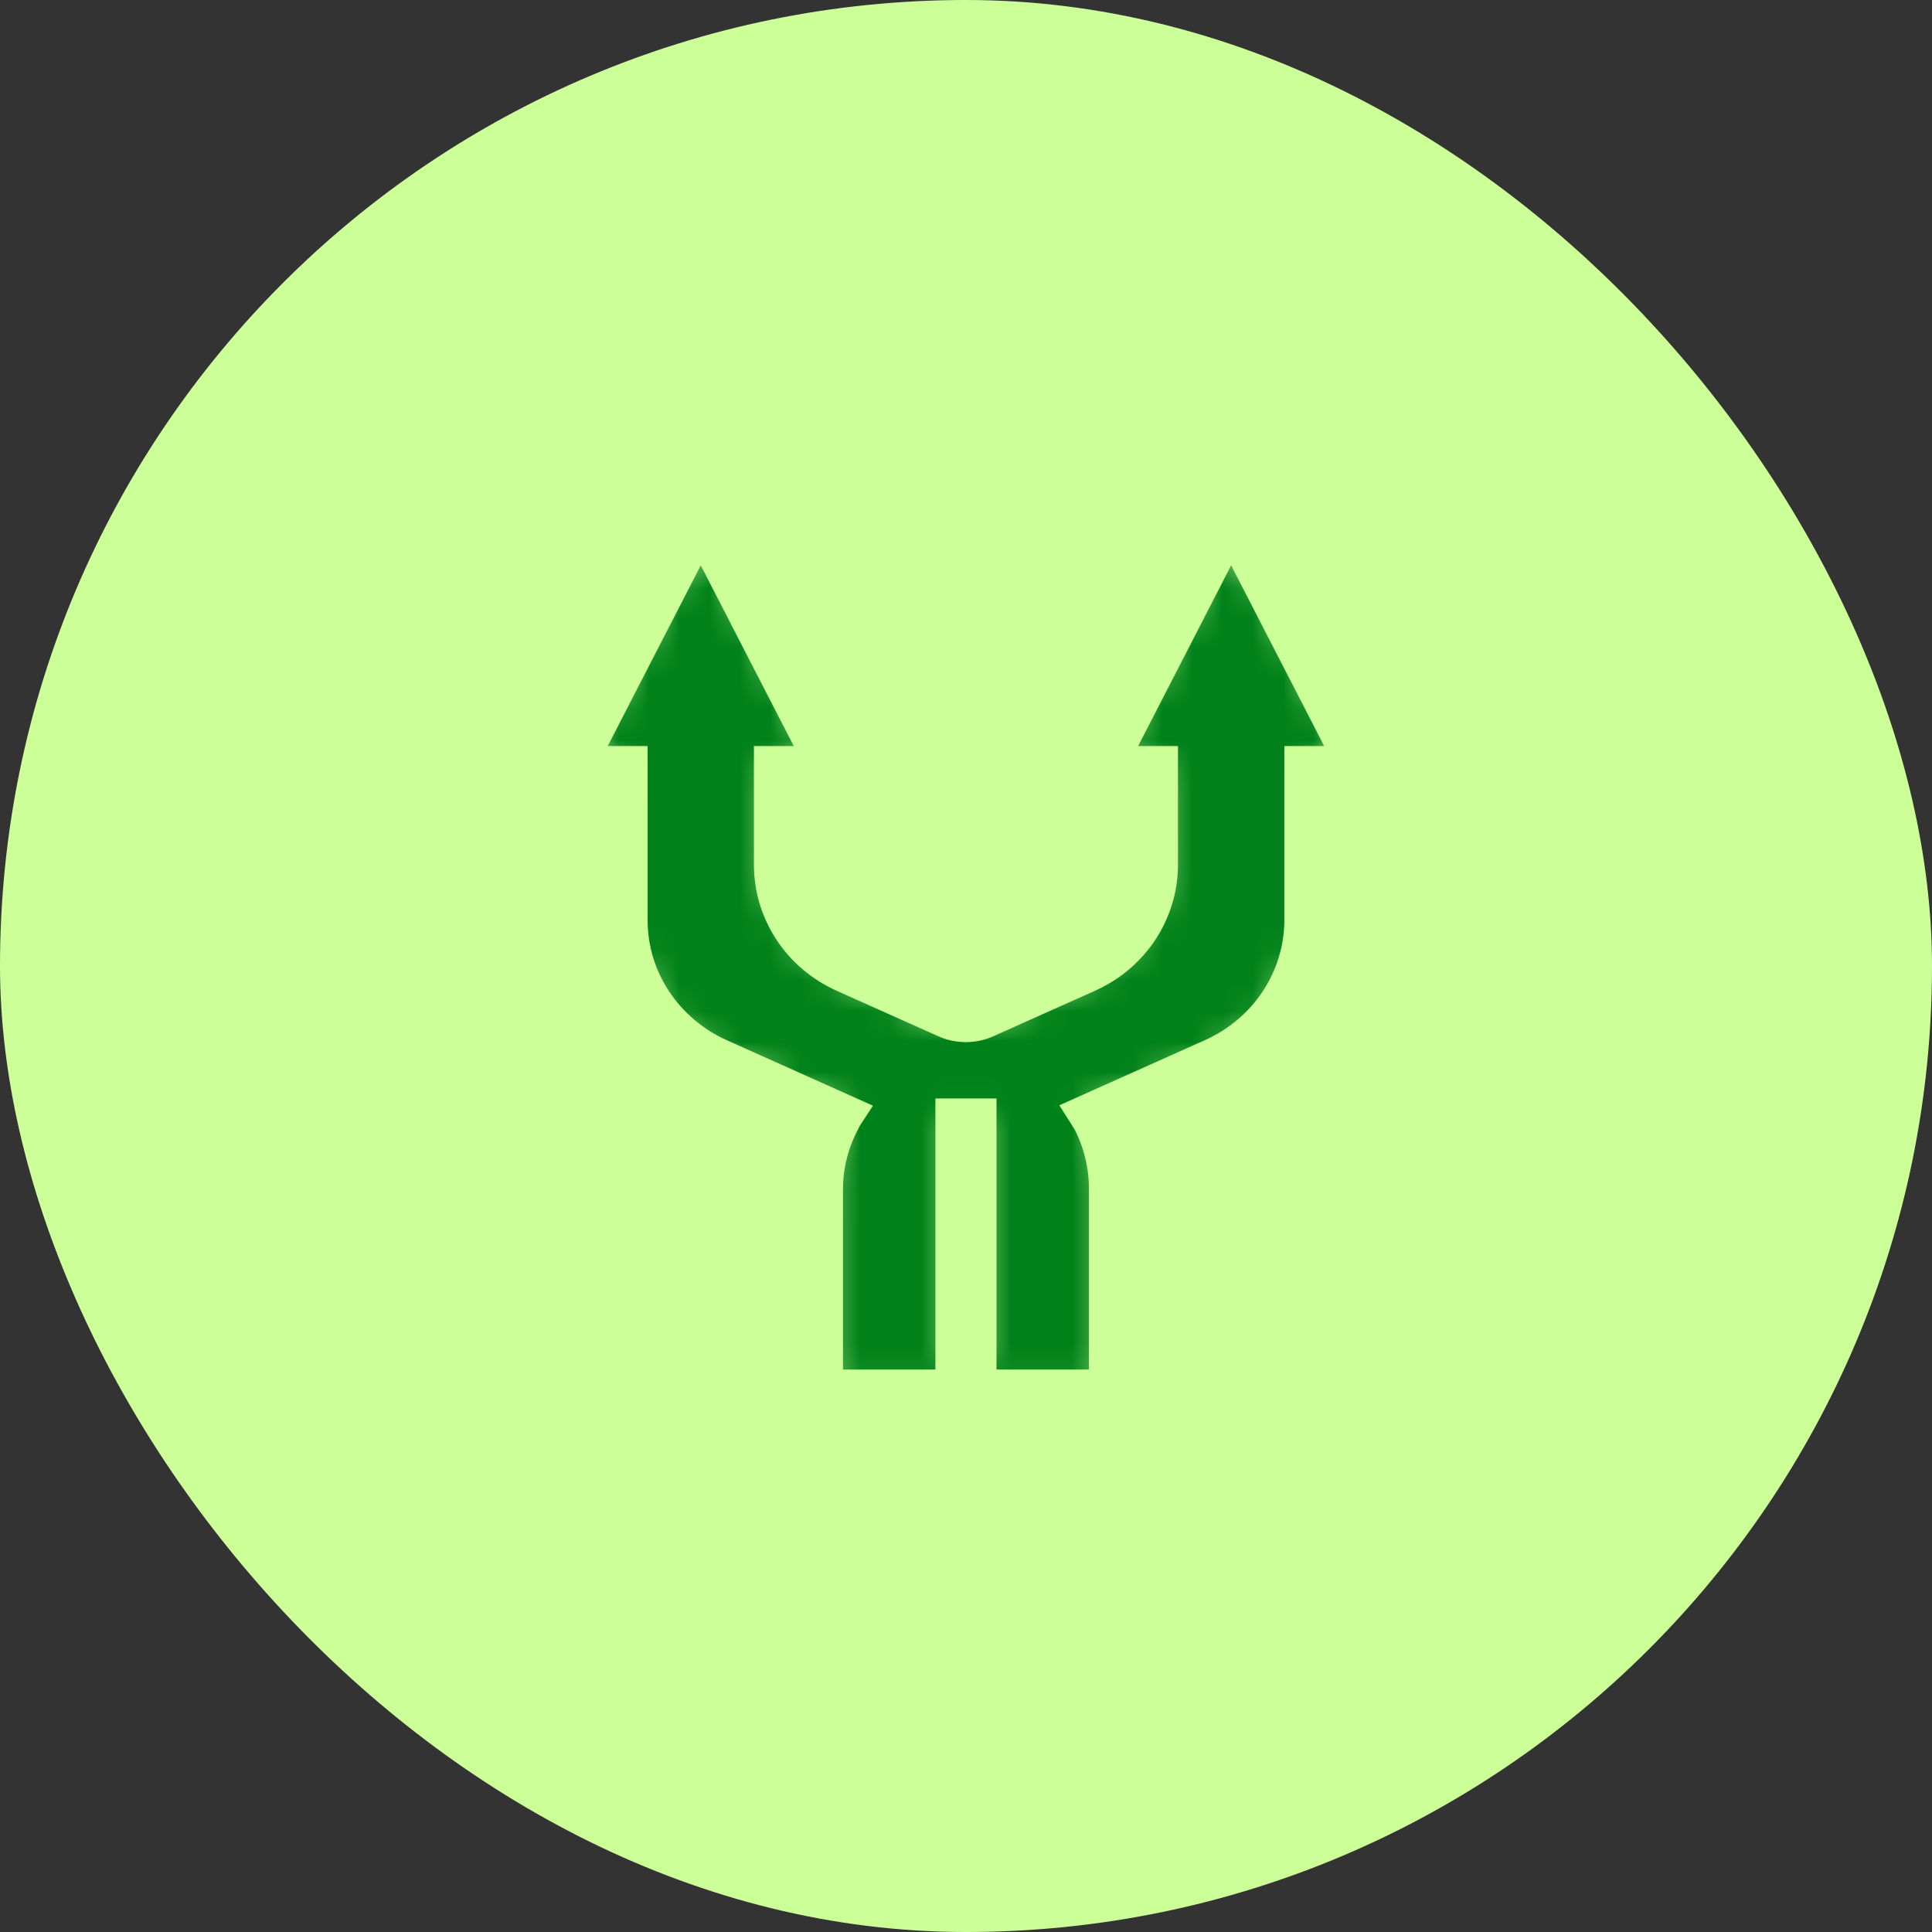 <svg xmlns="http://www.w3.org/2000/svg" width="64" height="64" viewBox="0 0 64 64" fill="none"><rect x="0" y="0" width="64" height="64" fill="#333333" stroke="none"/><rect width="64" height="64" rx="32" fill="#CCFF98"></rect><mask id="path-2-inside-1_1830_4229" fill="white"><path d="M41.195 18.326C41.176 18.29 41.151 18.256 41.123 18.226C41.094 18.195 41.061 18.169 41.025 18.148C40.988 18.126 40.95 18.11 40.909 18.099C40.868 18.088 40.826 18.082 40.784 18.082C40.741 18.082 40.699 18.088 40.658 18.099C40.617 18.11 40.579 18.126 40.542 18.148C40.506 18.169 40.473 18.195 40.445 18.226C40.416 18.256 40.391 18.29 40.372 18.326L37.136 24.613C37.126 24.63 37.119 24.647 37.112 24.665C37.106 24.683 37.1 24.701 37.096 24.72C37.092 24.739 37.089 24.757 37.088 24.776C37.086 24.795 37.086 24.814 37.086 24.833C37.087 24.852 37.089 24.871 37.093 24.89C37.096 24.909 37.1 24.927 37.106 24.946C37.112 24.964 37.119 24.982 37.127 24.999C37.135 25.016 37.144 25.033 37.154 25.049C37.164 25.066 37.176 25.081 37.188 25.096C37.201 25.111 37.214 25.125 37.228 25.138C37.242 25.151 37.257 25.164 37.273 25.175C37.288 25.187 37.305 25.197 37.322 25.206C37.339 25.215 37.357 25.224 37.375 25.231C37.393 25.238 37.412 25.244 37.431 25.249C37.45 25.254 37.469 25.257 37.488 25.26C37.508 25.262 37.528 25.264 37.547 25.264H38.472V28.649C38.471 28.841 38.457 29.032 38.429 29.223C38.401 29.413 38.359 29.6 38.303 29.784C38.247 29.969 38.178 30.148 38.096 30.323C38.014 30.498 37.92 30.666 37.813 30.828C37.706 30.99 37.588 31.143 37.459 31.288C37.329 31.434 37.19 31.569 37.041 31.695C36.892 31.822 36.734 31.937 36.568 32.041C36.402 32.145 36.228 32.237 36.049 32.318L32.687 33.822C32.579 33.871 32.466 33.909 32.349 33.934C32.232 33.959 32.114 33.972 31.994 33.972C31.874 33.972 31.755 33.959 31.639 33.934C31.522 33.909 31.409 33.871 31.3 33.822L27.939 32.318C27.759 32.237 27.587 32.144 27.421 32.04C27.256 31.936 27.098 31.82 26.949 31.694C26.8 31.568 26.662 31.432 26.533 31.287C26.404 31.141 26.286 30.988 26.18 30.826C26.073 30.664 25.979 30.496 25.898 30.321C25.816 30.147 25.747 29.967 25.692 29.783C25.637 29.599 25.595 29.412 25.567 29.222C25.539 29.032 25.525 28.841 25.525 28.649V25.264H26.45C26.469 25.264 26.489 25.262 26.509 25.26C26.528 25.257 26.547 25.254 26.566 25.249C26.585 25.244 26.604 25.238 26.622 25.231C26.64 25.224 26.658 25.215 26.675 25.206C26.692 25.197 26.708 25.187 26.724 25.175C26.74 25.164 26.755 25.151 26.769 25.138C26.783 25.125 26.796 25.111 26.809 25.096C26.821 25.081 26.832 25.066 26.842 25.049C26.853 25.033 26.862 25.016 26.87 24.999C26.878 24.982 26.885 24.964 26.891 24.946C26.896 24.927 26.901 24.909 26.904 24.89C26.907 24.871 26.91 24.852 26.911 24.833C26.911 24.814 26.911 24.795 26.909 24.776C26.907 24.757 26.905 24.739 26.901 24.72C26.896 24.701 26.891 24.683 26.884 24.665C26.878 24.647 26.87 24.63 26.861 24.613L23.625 18.326C23.605 18.29 23.581 18.256 23.552 18.226C23.523 18.195 23.491 18.169 23.455 18.148C23.418 18.126 23.379 18.11 23.339 18.099C23.298 18.088 23.256 18.082 23.213 18.082C23.171 18.082 23.129 18.088 23.088 18.099C23.047 18.11 23.009 18.126 22.972 18.148C22.936 18.169 22.903 18.195 22.874 18.226C22.845 18.256 22.821 18.29 22.802 18.326L19.565 24.613C19.556 24.63 19.549 24.647 19.542 24.665C19.535 24.683 19.53 24.701 19.526 24.72C19.522 24.739 19.519 24.757 19.517 24.776C19.516 24.795 19.515 24.814 19.516 24.833C19.517 24.852 19.519 24.871 19.522 24.89C19.526 24.909 19.53 24.927 19.536 24.946C19.541 24.964 19.548 24.982 19.557 24.999C19.565 25.016 19.574 25.033 19.584 25.049C19.594 25.066 19.605 25.081 19.618 25.096C19.63 25.111 19.643 25.125 19.657 25.138C19.672 25.151 19.686 25.164 19.702 25.175C19.718 25.187 19.735 25.197 19.752 25.206C19.769 25.215 19.787 25.224 19.805 25.231C19.823 25.238 19.841 25.244 19.86 25.249C19.879 25.254 19.898 25.257 19.918 25.26C19.938 25.262 19.957 25.264 19.977 25.264H20.901V30.472C20.901 30.707 20.918 30.941 20.952 31.173C20.986 31.406 21.037 31.635 21.105 31.861C21.172 32.086 21.256 32.306 21.356 32.52C21.456 32.734 21.571 32.939 21.702 33.138C21.832 33.335 21.976 33.523 22.134 33.701C22.292 33.879 22.462 34.045 22.644 34.2C22.826 34.354 23.019 34.495 23.222 34.623C23.425 34.751 23.636 34.864 23.856 34.962L28.105 36.866L27.906 37.171V37.212C27.735 37.546 27.604 37.895 27.514 38.258C27.424 38.621 27.378 38.989 27.375 39.363V45.469C27.375 45.499 27.377 45.528 27.384 45.557C27.39 45.586 27.398 45.614 27.41 45.641C27.421 45.669 27.436 45.694 27.453 45.719C27.47 45.743 27.489 45.766 27.51 45.787C27.532 45.808 27.555 45.826 27.58 45.843C27.605 45.859 27.632 45.873 27.66 45.884C27.688 45.895 27.717 45.904 27.747 45.91C27.777 45.915 27.806 45.918 27.837 45.918H36.16C36.19 45.918 36.22 45.915 36.25 45.91C36.28 45.904 36.309 45.895 36.337 45.884C36.365 45.873 36.392 45.859 36.416 45.843C36.442 45.826 36.465 45.808 36.487 45.787C36.508 45.766 36.527 45.743 36.544 45.719C36.561 45.694 36.575 45.669 36.587 45.641C36.599 45.614 36.607 45.586 36.613 45.557C36.619 45.528 36.622 45.499 36.622 45.469V39.363C36.621 38.979 36.574 38.599 36.483 38.226C36.392 37.852 36.258 37.493 36.081 37.149L35.896 36.857L40.141 34.958C40.36 34.859 40.571 34.746 40.774 34.619C40.977 34.491 41.17 34.35 41.352 34.196C41.534 34.042 41.704 33.876 41.862 33.698C42.02 33.52 42.164 33.333 42.294 33.135C42.424 32.937 42.539 32.731 42.639 32.518C42.739 32.304 42.823 32.085 42.891 31.859C42.959 31.634 43.01 31.405 43.044 31.173C43.078 30.941 43.096 30.707 43.096 30.472V25.264H44.02C44.04 25.264 44.059 25.262 44.079 25.26C44.098 25.257 44.117 25.254 44.137 25.249C44.156 25.244 44.174 25.238 44.192 25.231C44.21 25.224 44.228 25.215 44.245 25.206C44.262 25.197 44.279 25.187 44.294 25.175C44.31 25.164 44.325 25.151 44.339 25.138C44.353 25.125 44.367 25.111 44.379 25.096C44.391 25.081 44.403 25.066 44.413 25.049C44.423 25.033 44.432 25.016 44.44 24.999C44.448 24.982 44.455 24.964 44.461 24.946C44.467 24.927 44.471 24.909 44.475 24.89C44.478 24.871 44.48 24.852 44.481 24.833C44.481 24.814 44.481 24.795 44.479 24.776C44.478 24.757 44.475 24.739 44.471 24.72C44.467 24.701 44.461 24.683 44.455 24.665C44.448 24.647 44.441 24.63 44.432 24.613L41.195 18.326ZM32.461 45.02H31.536V36.938H32.461V45.02Z"></path></mask><path d="M41.195 18.326C41.176 18.29 41.151 18.256 41.123 18.226C41.094 18.195 41.061 18.169 41.025 18.148C40.988 18.126 40.95 18.11 40.909 18.099C40.868 18.088 40.826 18.082 40.784 18.082C40.741 18.082 40.699 18.088 40.658 18.099C40.617 18.11 40.579 18.126 40.542 18.148C40.506 18.169 40.473 18.195 40.445 18.226C40.416 18.256 40.391 18.29 40.372 18.326L37.136 24.613C37.126 24.63 37.119 24.647 37.112 24.665C37.106 24.683 37.1 24.701 37.096 24.72C37.092 24.739 37.089 24.757 37.088 24.776C37.086 24.795 37.086 24.814 37.086 24.833C37.087 24.852 37.089 24.871 37.093 24.89C37.096 24.909 37.1 24.927 37.106 24.946C37.112 24.964 37.119 24.982 37.127 24.999C37.135 25.016 37.144 25.033 37.154 25.049C37.164 25.066 37.176 25.081 37.188 25.096C37.201 25.111 37.214 25.125 37.228 25.138C37.242 25.151 37.257 25.164 37.273 25.175C37.288 25.187 37.305 25.197 37.322 25.206C37.339 25.215 37.357 25.224 37.375 25.231C37.393 25.238 37.412 25.244 37.431 25.249C37.45 25.254 37.469 25.257 37.488 25.26C37.508 25.262 37.528 25.264 37.547 25.264H38.472V28.649C38.471 28.841 38.457 29.032 38.429 29.223C38.401 29.413 38.359 29.6 38.303 29.784C38.247 29.969 38.178 30.148 38.096 30.323C38.014 30.498 37.92 30.666 37.813 30.828C37.706 30.99 37.588 31.143 37.459 31.288C37.329 31.434 37.19 31.569 37.041 31.695C36.892 31.822 36.734 31.937 36.568 32.041C36.402 32.145 36.228 32.237 36.049 32.318L32.687 33.822C32.579 33.871 32.466 33.909 32.349 33.934C32.232 33.959 32.114 33.972 31.994 33.972C31.874 33.972 31.755 33.959 31.639 33.934C31.522 33.909 31.409 33.871 31.3 33.822L27.939 32.318C27.759 32.237 27.587 32.144 27.421 32.04C27.256 31.936 27.098 31.82 26.949 31.694C26.8 31.568 26.662 31.432 26.533 31.287C26.404 31.141 26.286 30.988 26.18 30.826C26.073 30.664 25.979 30.496 25.898 30.321C25.816 30.147 25.747 29.967 25.692 29.783C25.637 29.599 25.595 29.412 25.567 29.222C25.539 29.032 25.525 28.841 25.525 28.649V25.264H26.45C26.469 25.264 26.489 25.262 26.509 25.26C26.528 25.257 26.547 25.254 26.566 25.249C26.585 25.244 26.604 25.238 26.622 25.231C26.64 25.224 26.658 25.215 26.675 25.206C26.692 25.197 26.708 25.187 26.724 25.175C26.74 25.164 26.755 25.151 26.769 25.138C26.783 25.125 26.796 25.111 26.809 25.096C26.821 25.081 26.832 25.066 26.842 25.049C26.853 25.033 26.862 25.016 26.87 24.999C26.878 24.982 26.885 24.964 26.891 24.946C26.896 24.927 26.901 24.909 26.904 24.89C26.907 24.871 26.91 24.852 26.911 24.833C26.911 24.814 26.911 24.795 26.909 24.776C26.907 24.757 26.905 24.739 26.901 24.72C26.896 24.701 26.891 24.683 26.884 24.665C26.878 24.647 26.87 24.63 26.861 24.613L23.625 18.326C23.605 18.29 23.581 18.256 23.552 18.226C23.523 18.195 23.491 18.169 23.455 18.148C23.418 18.126 23.379 18.11 23.339 18.099C23.298 18.088 23.256 18.082 23.213 18.082C23.171 18.082 23.129 18.088 23.088 18.099C23.047 18.11 23.009 18.126 22.972 18.148C22.936 18.169 22.903 18.195 22.874 18.226C22.845 18.256 22.821 18.29 22.802 18.326L19.565 24.613C19.556 24.63 19.549 24.647 19.542 24.665C19.535 24.683 19.53 24.701 19.526 24.72C19.522 24.739 19.519 24.757 19.517 24.776C19.516 24.795 19.515 24.814 19.516 24.833C19.517 24.852 19.519 24.871 19.522 24.89C19.526 24.909 19.53 24.927 19.536 24.946C19.541 24.964 19.548 24.982 19.557 24.999C19.565 25.016 19.574 25.033 19.584 25.049C19.594 25.066 19.605 25.081 19.618 25.096C19.63 25.111 19.643 25.125 19.657 25.138C19.672 25.151 19.686 25.164 19.702 25.175C19.718 25.187 19.735 25.197 19.752 25.206C19.769 25.215 19.787 25.224 19.805 25.231C19.823 25.238 19.841 25.244 19.86 25.249C19.879 25.254 19.898 25.257 19.918 25.26C19.938 25.262 19.957 25.264 19.977 25.264H20.901V30.472C20.901 30.707 20.918 30.941 20.952 31.173C20.986 31.406 21.037 31.635 21.105 31.861C21.172 32.086 21.256 32.306 21.356 32.52C21.456 32.734 21.571 32.939 21.702 33.138C21.832 33.335 21.976 33.523 22.134 33.701C22.292 33.879 22.462 34.045 22.644 34.2C22.826 34.354 23.019 34.495 23.222 34.623C23.425 34.751 23.636 34.864 23.856 34.962L28.105 36.866L27.906 37.171V37.212C27.735 37.546 27.604 37.895 27.514 38.258C27.424 38.621 27.378 38.989 27.375 39.363V45.469C27.375 45.499 27.377 45.528 27.384 45.557C27.39 45.586 27.398 45.614 27.41 45.641C27.421 45.669 27.436 45.694 27.453 45.719C27.47 45.743 27.489 45.766 27.51 45.787C27.532 45.808 27.555 45.826 27.58 45.843C27.605 45.859 27.632 45.873 27.66 45.884C27.688 45.895 27.717 45.904 27.747 45.91C27.777 45.915 27.806 45.918 27.837 45.918H36.16C36.19 45.918 36.22 45.915 36.25 45.91C36.28 45.904 36.309 45.895 36.337 45.884C36.365 45.873 36.392 45.859 36.416 45.843C36.442 45.826 36.465 45.808 36.487 45.787C36.508 45.766 36.527 45.743 36.544 45.719C36.561 45.694 36.575 45.669 36.587 45.641C36.599 45.614 36.607 45.586 36.613 45.557C36.619 45.528 36.622 45.499 36.622 45.469V39.363C36.621 38.979 36.574 38.599 36.483 38.226C36.392 37.852 36.258 37.493 36.081 37.149L35.896 36.857L40.141 34.958C40.36 34.859 40.571 34.746 40.774 34.619C40.977 34.491 41.17 34.35 41.352 34.196C41.534 34.042 41.704 33.876 41.862 33.698C42.02 33.52 42.164 33.333 42.294 33.135C42.424 32.937 42.539 32.731 42.639 32.518C42.739 32.304 42.823 32.085 42.891 31.859C42.959 31.634 43.01 31.405 43.044 31.173C43.078 30.941 43.096 30.707 43.096 30.472V25.264H44.02C44.04 25.264 44.059 25.262 44.079 25.26C44.098 25.257 44.117 25.254 44.137 25.249C44.156 25.244 44.174 25.238 44.192 25.231C44.21 25.224 44.228 25.215 44.245 25.206C44.262 25.197 44.279 25.187 44.294 25.175C44.31 25.164 44.325 25.151 44.339 25.138C44.353 25.125 44.367 25.111 44.379 25.096C44.391 25.081 44.403 25.066 44.413 25.049C44.423 25.033 44.432 25.016 44.44 24.999C44.448 24.982 44.455 24.964 44.461 24.946C44.467 24.927 44.471 24.909 44.475 24.89C44.478 24.871 44.48 24.852 44.481 24.833C44.481 24.814 44.481 24.795 44.479 24.776C44.478 24.757 44.475 24.739 44.471 24.72C44.467 24.701 44.461 24.683 44.455 24.665C44.448 24.647 44.441 24.63 44.432 24.613L41.195 18.326ZM32.461 45.02H31.536V36.938H32.461V45.02Z" fill="#008119" stroke="#CCFF98" stroke-width="1.1" mask="url(#path-2-inside-1_1830_4229)"></path></svg>